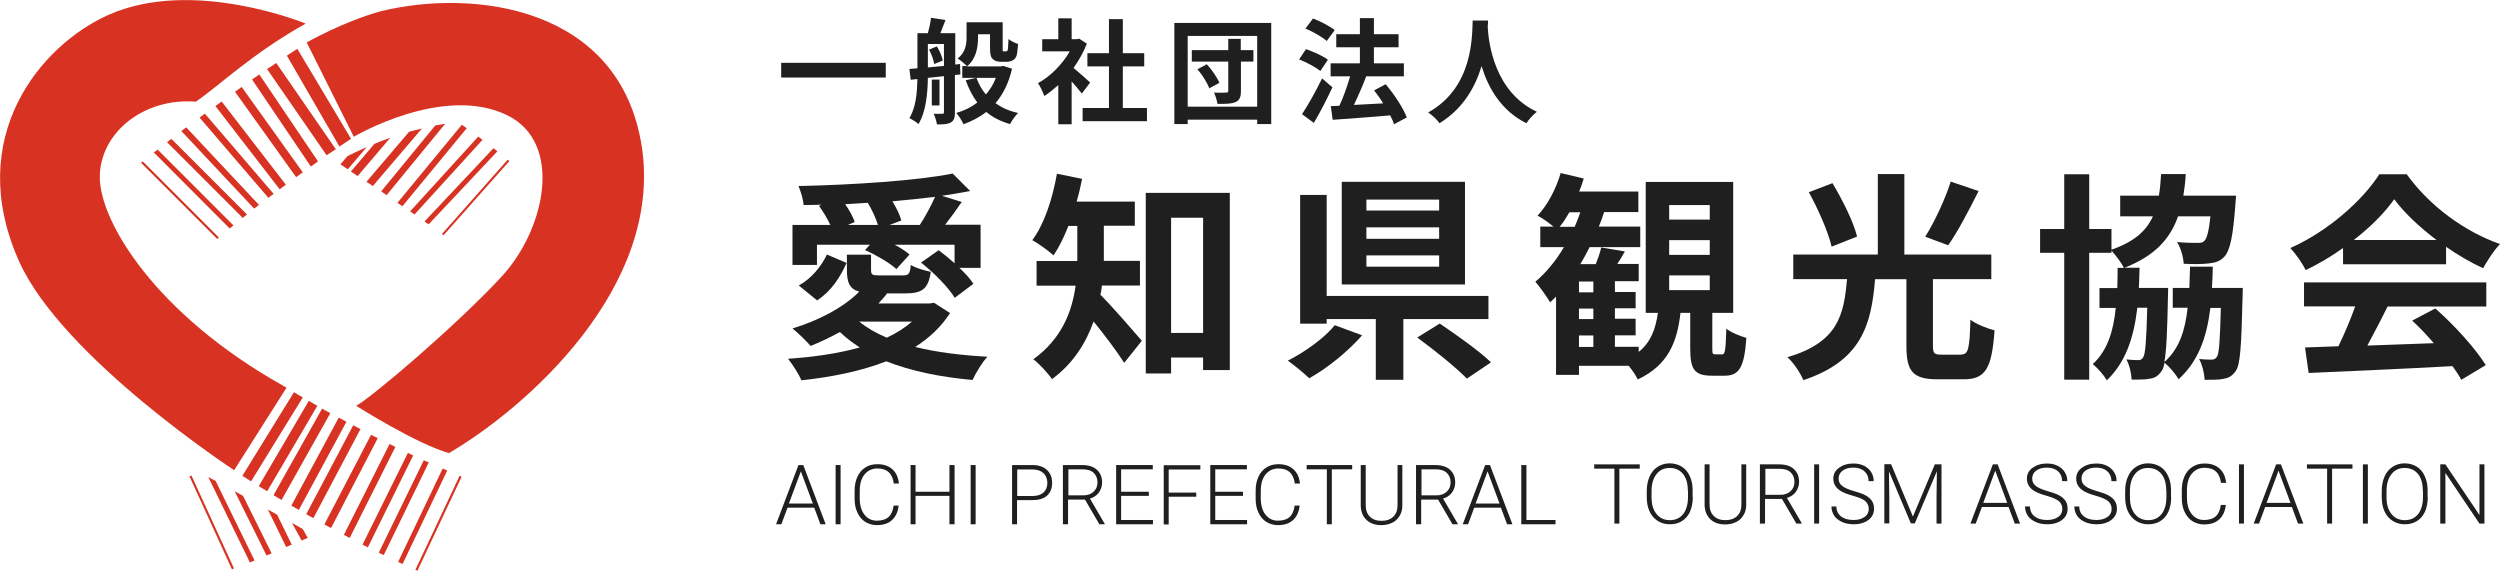<?xml version="1.0" encoding="UTF-8"?>
<svg id="_レイヤー_2" data-name="レイヤー 2" xmlns="http://www.w3.org/2000/svg" viewBox="0 0 146.06 33.34">
  <defs>
    <style>
      .cls-1 {
        fill: #1f1f1f;
      }

      .cls-1, .cls-2 {
        stroke-width: 0px;
      }

      .cls-2 {
        fill: #d83223;
      }
    </style>
  </defs>
  <g id="_レイヤー_1-2" data-name="レイヤー 1">
    <g id="header">
      <path class="cls-2" d="m5.83,10.36c0-2.61,2.57-4.66,5.61-4.42,1.33-.9,3.28-2.81,6.42-4.56,0,0-6.56-2.71-11.5-.52C2.39,2.61-2.15,8.03,1.13,15.3c2.54,5.62,12.55,12.17,12.55,12.17l3.06-4.82c-.07-.04-.14-.08-.21-.12-7.45-4.18-10.7-9.59-10.7-12.18h0Z"/>
      <path class="cls-2" d="m37.5,8.6C36.26.37,27.67-.68,22.23.66c-2.22.62-4.31,1.82-4.31,1.82l2.75,5.51s5.22-3.1,8.98-1.25c3.26,1.61,2.24,6.65-.38,9.46-2.61,2.81-7.46,6.94-8.46,7.51,0,0,3.52,2.23,5.42,2.76,4.47-2.61,12.5-9.65,11.27-17.88h0Z"/>
      <path class="cls-2" d="m17.17,22.92l-3.01,4.88c.14.09.31.2.51.32l3.02-4.9c-.17-.1-.35-.2-.52-.31h0Z"/>
      <path class="cls-2" d="m18.04,23.42l-2.92,4.98c.15.09.31.2.49.3l2.93-4.99c-.16-.09-.33-.19-.5-.29Z"/>
      <path class="cls-2" d="m18.82,23.87l-2.84,5.06c.15.09.31.18.47.28l2.85-5.07c-.16-.08-.31-.17-.47-.26h0Z"/>
      <path class="cls-2" d="m19.79,24.4l-2.77,5.14c.15.08.29.17.44.25l2.78-5.15c-.15-.08-.3-.16-.45-.24h0Z"/>
      <path class="cls-2" d="m20.63,24.86l-2.74,5.18c.14.08.27.16.42.23l2.75-5.2c-.14-.07-.28-.15-.42-.22h0Z"/>
      <path class="cls-2" d="m21.68,25.4l-2.73,5.24c.13.07.26.14.39.21l2.73-5.25c-.13-.07-.26-.13-.4-.2h0Z"/>
      <path class="cls-2" d="m22.76,25.94l-2.67,5.31c.11.06.23.12.34.18l2.67-5.32c-.11-.06-.23-.11-.34-.17Z"/>
      <path class="cls-2" d="m23.83,26.46l-2.65,5.36c.1.05.21.1.31.16l2.65-5.37c-.1-.05-.21-.1-.31-.15h0Z"/>
      <path class="cls-2" d="m24.76,26.89l-2.63,5.4c.09.05.19.09.29.14l2.63-5.41c-.09-.04-.19-.08-.29-.13Z"/>
      <path class="cls-2" d="m25.86,27.38l-2.6,5.45c.08.04.17.08.26.12l2.61-5.46c-.08-.04-.17-.08-.26-.11Z"/>
      <path class="cls-2" d="m26.85,27.8l-2.58,5.49s.08.03.12.05l2.58-5.49s-.08-.03-.12-.05h0Z"/>
      <path class="cls-2" d="m13.67,33.21l-2.48-5.42-.12.04,2.48,5.43s.08-.03.12-.05h0Z"/>
      <path class="cls-2" d="m14.87,32.74l-2.27-4.64c-.16-.09-.31-.17-.43-.23l2.43,4.99c.09-.04.17-.07.26-.11h0Z"/>
      <path class="cls-2" d="m15.87,32.33l-1.67-3.36c-.17-.09-.33-.18-.49-.27l1.86,3.75c.1-.04.2-.08.3-.12Z"/>
      <path class="cls-2" d="m17.05,31.83l-.86-1.76c-.18-.1-.35-.2-.54-.3l1.07,2.19c.11-.05.22-.09.32-.14Z"/>
      <path class="cls-2" d="m17.98,31.43l-.29-.52c-.2-.11-.41-.23-.63-.36l.56,1.03c.13-.06.25-.11.35-.15Z"/>
      <path class="cls-2" d="m16.76,3.25l3.07,5.31c.16-.11.39-.25.68-.45l-3.14-5.26c-.28.18-.43.28-.61.4Z"/>
      <path class="cls-2" d="m15.6,4.03l3.48,5.04c.23-.15.39-.25.54-.35l-3.48-5.04c-.14.1-.29.2-.54.35Z"/>
      <path class="cls-2" d="m14.73,4.65l3.43,5.08c.14-.1.28-.2.42-.3l-3.43-5.08c-.14.09-.27.19-.42.29h0Z"/>
      <path class="cls-2" d="m13.73,5.36l3.57,4.99c.13-.09.26-.19.39-.28l-3.57-4.99c-.13.09-.26.18-.39.28h0Z"/>
      <path class="cls-2" d="m12.58,6.19l3.76,4.87c.12-.09.23-.18.36-.27l-3.75-4.86c-.12.08-.24.17-.36.26Z"/>
      <path class="cls-2" d="m11.66,6.87l4.02,4.69c.1-.08.2-.16.31-.23l-4.02-4.69c-.1.08-.2.15-.31.23Z"/>
      <path class="cls-2" d="m10.6,7.66l4.25,4.53c.09-.07.18-.14.28-.22l-4.25-4.53c-.09.07-.19.14-.28.21h0Z"/>
      <path class="cls-2" d="m9.76,8.31l4.42,4.42c.08-.07.16-.13.25-.2l-4.42-4.42c-.08.07-.17.13-.25.2h0Z"/>
      <path class="cls-2" d="m8.99,8.91l4.43,4.44c.07-.06.15-.12.22-.18l-4.43-4.43c-.08.06-.15.12-.23.17Z"/>
      <path class="cls-2" d="m8.24,9.51l4.45,4.45s.07-.06.1-.08l-4.45-4.45s-.07.05-.1.08h0Z"/>
      <path class="cls-2" d="m25.92,13.74l3.84-4.33s-.07-.05-.1-.08l-3.84,4.34s.07.05.1.08Z"/>
      <path class="cls-2" d="m25.04,13.11l4.02-4.27c-.08-.06-.15-.12-.23-.18l-4.03,4.28c.08.06.16.11.23.16h0Z"/>
      <path class="cls-2" d="m24.21,12.54l3.98-4.37c-.08-.07-.17-.13-.25-.19l-3.98,4.37c.09.06.17.12.26.18Z"/>
      <path class="cls-2" d="m23.51,12.05l3.76-4.56c-.11-.08-.2-.14-.29-.2l-3.76,4.56c.09.07.19.13.29.2h0Z"/>
      <path class="cls-2" d="m22.58,11.41l3.43-4.18c-.2.03-.39.07-.58.1l-3.16,3.85c.1.07.21.14.31.22h0Z"/>
      <path class="cls-2" d="m21.78,10.87l2.87-3.36c-.26.06-.51.12-.75.19l-2.49,2.92c.12.08.24.16.37.25h0Z"/>
      <path class="cls-2" d="m20.9,10.28l1.9-2.23c-.33.11-.63.23-.93.36l-1.37,1.61c.12.08.26.17.4.27h0Z"/>
      <path class="cls-2" d="m21.41,8.6c-.38.17-.75.34-1.11.52l-.41.48c.11.08.25.17.43.29l1.09-1.28h0Z"/>
      <path class="cls-1" d="m51.75,3.67v.86h-6.11v-.86h6.11Z"/>
      <path class="cls-1" d="m55.79,4.39v2.18c0,.3-.05.47-.23.58-.19.11-.44.12-.82.12-.02-.17-.11-.45-.19-.62.21,0,.43,0,.5,0,.08,0,.1-.03.1-.11v-2.09l-.94.1c-.01.88-.11,1.99-.55,2.7-.11-.11-.38-.28-.53-.35.39-.63.45-1.52.47-2.28l-.39.04-.08-.63.47-.04V1.94h.61c.08-.29.16-.64.18-.9l.85.13c-.1.27-.21.55-.3.77h.87v1.83l.28-.03.02.61-.3.03h0Zm-1.58-.45c.3-.03.62-.06.94-.09v-1.28h-.94v1.38Zm.53-1.22c.16.25.3.59.34.82l-.5.2c-.03-.23-.16-.58-.3-.84l.46-.19h0Zm.15,3.44h-.45v-1.51h.45v1.51Zm4.24-2.16c-.19.85-.53,1.51-.97,2.03.37.26.8.46,1.32.57-.16.16-.37.45-.47.65-.55-.16-1.01-.39-1.39-.71-.39.31-.84.54-1.33.72-.08-.19-.27-.5-.42-.66.46-.13.88-.34,1.23-.61-.28-.37-.5-.8-.68-1.3l.61-.14h-.81v-.69h.28c-.12-.12-.4-.35-.55-.44.47-.37.52-.85.52-1.26v-.86h2.11v1.47c0,.11,0,.18,0,.2.01.03.04.03.07.03h.11s.07,0,.08-.03c.03-.01.04-.05.05-.14.01-.09.02-.3.03-.55.13.11.37.23.56.29-.02.27-.05.56-.09.69-.05.13-.13.22-.23.27-.09.05-.24.08-.36.08h-.35c-.16,0-.34-.05-.45-.16-.11-.11-.16-.25-.16-.66v-.79h-.7v.2c0,.56-.11,1.25-.65,1.68h1.99l.13-.03.5.16h.01Zm-2.08.55c.13.36.31.69.55.97.24-.28.45-.61.58-.97h-1.13Z"/>
      <path class="cls-1" d="m63.2,5.46c-.14-.19-.37-.45-.59-.7v2.5h-.78v-2.29c-.27.24-.55.47-.82.64-.07-.21-.25-.6-.37-.75.72-.39,1.42-1.09,1.86-1.86h-1.61v-.71h.94v-1.22h.78v1.22h.3l.14-.03.45.29c-.2.51-.47.98-.78,1.42.32.26.83.72.97.85l-.48.64h0Zm3.81.85v.77h-3.76v-.77h1.54v-2.43h-1.26v-.77h1.26v-1.99h.81v1.99h1.25v.77h-1.25v2.43h1.41Z"/>
      <path class="cls-1" d="m74.27,1.34v5.91h-.82v-.26h-4.06v.26h-.78V1.34h5.67,0Zm-.82,4.89V2.1h-4.06v4.13h4.06Zm-.21-2.63h-.74v1.72c0,.36-.08.54-.31.64-.24.11-.56.11-1.06.11-.03-.19-.11-.47-.2-.66.29.01.61.01.71,0,.09,0,.12-.03.12-.11v-1.7h-2.13v-.67h2.13v-.66h.73v.66h.74v.67Zm-2.74.15c.3.32.61.77.74,1.09l-.59.32c-.11-.31-.4-.78-.69-1.11l.55-.3h0Z"/>
      <path class="cls-1" d="m77.15,4.16c-.27-.23-.82-.52-1.25-.69l.4-.6c.43.15,1,.4,1.28.62l-.44.66Zm.7.93c-.32.69-.71,1.45-1.09,2.09l-.69-.51c.33-.5.8-1.32,1.17-2.09l.59.51h0Zm-.33-2.69c-.26-.23-.8-.55-1.25-.73l.44-.59c.43.16.98.45,1.27.68l-.47.64h0Zm3.93,4.87c-.05-.16-.13-.34-.23-.53-1.2.11-2.46.19-3.36.26l-.11-.8.5-.02c.24-.5.47-1.17.63-1.72h-1.14v-.76h1.71v-.94h-1.38v-.76h1.38v-.94h.82v.94h1.44v.76h-1.44v.94h1.75v.76h-2.23.03c-.21.56-.48,1.17-.72,1.67.53-.03,1.12-.06,1.71-.09-.16-.27-.35-.53-.53-.76l.68-.36c.49.59,1.02,1.38,1.23,1.94l-.75.4h0Z"/>
      <path class="cls-1" d="m86.94,1.21c0,.11-.01.24-.02.38.05.92.39,3.78,2.87,4.94-.24.19-.48.46-.61.67-1.5-.74-2.25-2.11-2.62-3.34-.36,1.2-1.06,2.48-2.46,3.34-.14-.21-.4-.45-.66-.63,2.65-1.47,2.56-4.49,2.6-5.37h.9,0Z"/>
      <path class="cls-1" d="m55.5,18.3c-.52.8-1.2,1.44-2.03,1.97,1.25.31,2.68.49,4.22.57-.31.33-.68.95-.87,1.36-1.89-.17-3.59-.52-5.04-1.09-1.47.57-3.18.92-4.96,1.11-.14-.35-.53-.95-.78-1.26,1.51-.1,2.94-.31,4.19-.66-.42-.27-.81-.57-1.16-.9-.57.31-1.15.59-1.71.81-.24-.27-.75-.78-1.06-1.02,1.49-.45,2.97-1.21,3.9-2.15-.57-.16-.72-.54-.72-1.27v-.89h1.41v.89c0,.3.09.32.52.32h1.35c.32,0,.41-.08.45-.61.28.17.8.33,1.17.4-.14.99-.5,1.26-1.46,1.26h-1.18l.08.02c-.16.19-.32.39-.5.57h2.99l.26-.04.95.61h0Zm-7.74-2.82h-1.46v-2.34h2.21c-.17-.36-.41-.77-.66-1.11l.14-.07c-.35.01-.7.02-1.04.02-.02-.32-.17-.82-.3-1.11,3.17-.07,6.9-.31,9.01-.73l1.02,1.02c-.52.1-1.06.19-1.65.28l1.16.36c-.32.47-.66.93-.97,1.33h2.07v2.52h-1.24c.35.32.63.64.82.93l-1.09.82c-.37-.61-1.22-1.47-1.97-2.06l1.03-.72c.3.22.62.49.93.76v-1.08h-3.5c.35.18.66.39.87.57l-.77.85c-.39-.36-1.18-.82-1.83-1.11l.28-.31h-3.09v1.17h.01Zm-1.09,1.2c.73-.4,1.32-1.12,1.64-1.81l1.15.49c-.36.82-.89,1.65-1.72,2.19l-1.06-.86Zm4.62-3.54c-.12-.4-.35-.89-.59-1.29l-1.32.08c.24.35.47.75.55,1.04l-.39.17h1.74Zm-1.09,5.65c.44.36.98.67,1.61.94.57-.27,1.06-.58,1.47-.94h-3.08Zm3.54-5.65c.3-.45.66-1.12.89-1.64-.78.1-1.62.18-2.49.26.23.39.44.8.52,1.12l-.68.26h1.76Z"/>
      <path class="cls-1" d="m64.38,16.69c-.02.18-.05.36-.09.53.67.66,2.06,2.27,2.42,2.69l-1.03,1.29c-.42-.67-1.16-1.64-1.79-2.42-.44,1.26-1.2,2.47-2.43,3.37-.21-.32-.77-.93-1.09-1.16,1.67-1.2,2.27-2.81,2.47-4.3h-2.28v-1.44h2.38v-2.05h-.52c-.26.66-.55,1.25-.87,1.72-.28-.26-.89-.7-1.24-.89.7-.93,1.18-2.41,1.44-3.88l1.47.3c-.09.45-.19.89-.32,1.33h3.4v1.41h-1.81v2.05h2.11v1.44h-2.21,0Zm7.47-5.42v10.35h-1.56v-.73h-1.87v.93h-1.48v-10.55h4.91Zm-1.56,8.18v-6.73h-1.87v6.73h1.87Z"/>
      <path class="cls-1" d="m79.58,19.59c-.82.94-2.03,1.92-3.09,2.51-.33-.32-.9-.78-1.25-1.03,1.03-.52,2.18-1.36,2.74-2.07l1.6.59h0Zm2.41-.95v3.55h-1.61v-3.55h-2.87v.27h-1.55v-7.52h1.55v5.9h9.45v1.35h-4.97Zm3.6-2.02h-7.2v-6h7.2v6Zm-1.51-4.96h-4.25v.64h4.25v-.64Zm0,1.62h-4.25v.67h4.25v-.67Zm0,1.64h-4.25v.66h4.25v-.66Zm.03,3.98c.95.64,2.32,1.61,3,2.27l-1.41.95c-.61-.63-1.92-1.69-2.9-2.4l1.32-.82h0Z"/>
      <path class="cls-1" d="m100.6,20.71c.18,0,.22-.18.26-1.51.26.22.81.44,1.17.54-.12,1.76-.44,2.21-1.27,2.21h-.75c-1.04,0-1.26-.4-1.26-1.6v-2.07h-.57c-.19,1.7-.72,3.06-2.5,3.89-.1-.23-.31-.54-.53-.8h-2.9v.53h-1.34v-4.57c-.12.12-.23.23-.35.33-.17-.3-.61-.92-.86-1.2.63-.53,1.2-1.22,1.67-2.02h-1.38v-1.2h.77c-.28-.23-.68-.52-.93-.64.59-.63,1.08-1.56,1.35-2.49l1.35.32c-.08.26-.17.52-.27.76h3.46v1.2h-2c-.09.28-.19.57-.31.85h2.42v1.2h-2.96c-.17.35-.35.67-.54.99h.9c.13-.32.26-.7.32-.97l1.38.23c-.14.26-.3.52-.44.73h1.25v1.01h-1.39v.63h1.21v.95h-1.21v.61h1.21v.97h-1.21v.67h1.39v.3c.72-.58.99-1.36,1.12-2.28h-.71v-7.65h5.11v7.65h-1.22v2.05c0,.33.01.37.18.37h.36Zm-8.6-7.46c.12-.27.23-.57.33-.85h-.64c-.18.31-.36.61-.57.85h.88Zm1.09,3.2h-.84v.63h.84v-.63Zm0,1.58h-.84v.61h.84v-.61Zm-.84,2.24h.84v-.67h-.84v.67Zm5.27-7.44h2.37v-.85h-2.37v.85Zm0,2.06h2.37v-.86h-2.37v.86Zm0,2.06h2.37v-.86h-2.37v.86Z"/>
      <path class="cls-1" d="m114.58,20.71c.41,0,.49-.28.54-2.03.33.26,1.01.52,1.41.62-.16,2.26-.54,2.86-1.81,2.86h-1.53c-1.46,0-1.81-.49-1.81-1.96v-3.89h-1.83c-.22,2.7-.81,4.77-4.19,5.9-.17-.41-.58-1.03-.93-1.34,2.95-.87,3.3-2.46,3.48-4.56h-3.14v-1.44h4.94v-4.7h1.55v4.7h5.08v1.44h-3.41v3.88c0,.45.07.53.49.53h1.18,0Zm-7.57-6.3c-.19-.84-.77-2.16-1.33-3.18l1.38-.53c.58.97,1.22,2.24,1.44,3.12l-1.49.59Zm8.59-3.25c-.58,1.15-1.22,2.38-1.78,3.17l-1.34-.5c.54-.86,1.17-2.2,1.49-3.22l1.62.55h0Z"/>
      <path class="cls-1" d="m131.03,16.83s0,.36-.01.52c-.07,2.86-.13,3.99-.41,4.34-.22.3-.42.4-.73.45-.24.05-.64.05-1.08.05-.01-.39-.14-.89-.32-1.22.32.04.58.04.73.04.13,0,.22-.04.31-.16.13-.19.18-.92.23-2.86h-.61c-.22,1.78-.73,3.14-1.86,4.17-.16-.3-.53-.73-.82-.97-.04.24-.1.4-.18.5-.21.3-.41.4-.71.44-.24.05-.63.05-1.03.05-.02-.37-.13-.87-.31-1.18.31.03.53.04.68.04.13,0,.22-.03.3-.16.13-.19.19-.93.24-2.9h-.58c-.21,1.8-.7,3.2-1.78,4.24-.17-.3-.54-.72-.82-.95.84-.78,1.2-1.88,1.34-3.28h-.95v-1.16h1.04c.01-.37.02-.77.02-1.18h.37c-.16-.31-.49-.75-.73-1.01v.13h-1.3v7.41h-1.46v-7.41h-1.41v-1.39h1.41v-3.2h1.46v3.2h1.3v1.21c1.33-.47,2.03-1.09,2.42-1.95h-1.91v-1.21h2.26c.07-.39.1-.81.13-1.26h1.44c-.02.45-.08.86-.14,1.26h3.08l-.04.52c-.14,1.86-.31,2.68-.64,3.04-.26.28-.53.36-.92.4-.31.04-.86.05-1.46.02-.02-.39-.17-.93-.39-1.27.5.05.98.05,1.2.05.18,0,.3-.01.4-.12.14-.14.26-.54.35-1.43h-1.89c-.47,1.33-1.37,2.31-3.12,3h.87c-.01.41-.02.81-.04,1.18h1.71s0,.35-.01.5c-.04,2.03-.09,3.2-.21,3.83.85-.75,1.21-1.8,1.36-3.17h-.87v-1.16h.97c.01-.39.02-.8.04-1.24h1.33c-.01.42-.02.84-.05,1.24h1.8Z"/>
      <path class="cls-1" d="m136.89,14.49c-.68.49-1.43.93-2.18,1.29-.18-.37-.58-.95-.9-1.29,2.2-.97,4.24-2.8,5.2-4.31h1.6c1.36,1.89,3.41,3.36,5.45,4.08-.39.4-.72.95-.99,1.41-.71-.33-1.46-.76-2.16-1.25v1.02h-6.02v-.94h0Zm-2.28,2.01h10.65v1.41h-5.77c-.37.76-.8,1.56-1.18,2.28,1.24-.04,2.56-.09,3.88-.14-.4-.47-.84-.93-1.26-1.32l1.35-.71c1.15,1.01,2.34,2.34,2.95,3.31l-1.43.86c-.13-.24-.31-.52-.52-.8-3.03.17-6.21.3-8.4.4l-.21-1.49,1.95-.07c.35-.72.71-1.57.98-2.33h-2.99v-1.41h0Zm7.74-2.48c-.99-.75-1.88-1.58-2.47-2.38-.55.78-1.38,1.62-2.36,2.38h4.83Z"/>
      <path class="cls-1" d="m47.58,29.66h-1.57l-.36.97h-.31l1.31-3.46h.28l1.31,3.46h-.31l-.36-.97h0Zm-1.48-.24h1.39l-.7-1.88-.7,1.88h0Z"/>
      <path class="cls-1" d="m49.11,30.63h-.29v-3.46h.29v3.46Z"/>
      <path class="cls-1" d="m52.5,29.55c-.04.36-.17.64-.39.84s-.52.29-.88.29c-.26,0-.48-.07-.68-.19-.2-.13-.35-.31-.46-.55-.11-.23-.16-.5-.16-.81v-.45c0-.31.05-.58.16-.82.11-.24.26-.42.47-.55.2-.13.43-.19.7-.19.37,0,.66.1.88.3.22.2.34.47.38.83h-.3c-.08-.59-.39-.88-.96-.88-.31,0-.56.12-.75.35-.19.23-.28.56-.28.97v.42c0,.4.09.72.27.95.18.24.43.36.73.36s.54-.08.69-.22c.16-.15.25-.37.29-.66h.3,0Z"/>
      <path class="cls-1" d="m55.77,30.63h-.3v-1.66h-1.98v1.66h-.29v-3.46h.29v1.56h1.98v-1.56h.3v3.46Z"/>
      <path class="cls-1" d="m57,30.63h-.29v-3.46h.29v3.46Z"/>
      <path class="cls-1" d="m59.42,29.22v1.41h-.29v-3.46h1.18c.36,0,.64.09.85.28s.31.44.31.76-.1.57-.3.75c-.2.18-.49.26-.87.26h-.88Zm0-.24h.89c.28,0,.5-.07.65-.2s.23-.32.23-.56-.08-.43-.22-.57c-.15-.14-.36-.22-.63-.22h-.91v1.56h0Z"/>
      <path class="cls-1" d="m63.41,29.19h-1.01v1.44h-.3v-3.46h1.12c.37,0,.66.09.86.27s.31.43.31.75c0,.22-.07.42-.19.59-.13.17-.31.29-.52.35l.86,1.47v.03h-.31l-.84-1.44h0Zm-1.01-.25h.9c.24,0,.44-.07.59-.21.15-.14.23-.32.23-.54,0-.24-.08-.43-.23-.57s-.37-.2-.65-.2h-.82v1.52h0Z"/>
      <path class="cls-1" d="m67.12,28.97h-1.62v1.41h1.86v.25h-2.15v-3.46h2.14v.25h-1.85v1.31h1.62v.25h0Z"/>
      <path class="cls-1" d="m69.89,29.02h-1.61v1.62h-.29v-3.46h2.14v.25h-1.85v1.35h1.61v.25h0Z"/>
      <path class="cls-1" d="m72.62,28.97h-1.62v1.41h1.86v.25h-2.15v-3.46h2.14v.25h-1.85v1.31h1.62v.25h0Z"/>
      <path class="cls-1" d="m75.93,29.55c-.04.36-.17.64-.39.84s-.52.29-.88.29c-.26,0-.48-.07-.68-.19-.2-.13-.35-.31-.46-.55-.11-.23-.16-.5-.16-.81v-.45c0-.31.05-.58.16-.82.11-.24.26-.42.47-.55.2-.13.43-.19.7-.19.37,0,.66.1.88.3.22.2.34.47.38.83h-.3c-.08-.59-.39-.88-.96-.88-.31,0-.56.12-.75.35-.19.23-.28.56-.28.97v.42c0,.4.09.72.27.95.18.24.43.36.73.36s.54-.08.69-.22c.16-.15.25-.37.29-.66h.3Z"/>
      <path class="cls-1" d="m78.99,27.42h-1.18v3.21h-.29v-3.21h-1.18v-.25h2.66v.25Z"/>
      <path class="cls-1" d="m81.93,27.17v2.36c0,.23-.05.44-.16.61-.1.17-.24.31-.43.4s-.39.14-.63.14c-.37,0-.66-.1-.87-.3s-.33-.47-.34-.83v-2.38h.29v2.34c0,.29.08.52.25.68.16.16.39.24.68.24s.51-.08.68-.24.25-.39.25-.68v-2.34h.3,0Z"/>
      <path class="cls-1" d="m84.04,29.19h-1.01v1.44h-.3v-3.46h1.12c.37,0,.66.09.86.27s.31.43.31.75c0,.22-.07.42-.19.59-.13.17-.31.29-.52.35l.86,1.47v.03h-.31l-.84-1.44h0Zm-1.01-.25h.9c.24,0,.44-.07.59-.21.15-.14.23-.32.23-.54,0-.24-.08-.43-.23-.57s-.37-.2-.65-.2h-.82v1.52h0Z"/>
      <path class="cls-1" d="m87.7,29.66h-1.57l-.36.97h-.31l1.31-3.46h.28l1.31,3.46h-.31l-.36-.97h0Zm-1.48-.24h1.39l-.7-1.88-.7,1.88h0Z"/>
      <path class="cls-1" d="m89.17,30.38h1.71v.25h-2v-3.46h.3v3.21h0Z"/>
      <path class="cls-1" d="m95.79,27.38h-1.18v3.21h-.29v-3.21h-1.18v-.25h2.66v.25Z"/>
      <path class="cls-1" d="m98.9,29.05c0,.32-.06.6-.16.84-.11.24-.27.43-.47.55-.2.13-.44.19-.71.19-.4,0-.73-.15-.98-.43-.25-.29-.37-.68-.37-1.17v-.36c0-.31.06-.59.17-.84s.27-.43.47-.56c.2-.13.44-.2.7-.2s.5.07.7.19.36.31.47.55c.11.23.17.51.17.81v.41h0Zm-.29-.38c0-.42-.09-.74-.28-.98-.19-.23-.45-.35-.78-.35s-.58.12-.77.36-.29.57-.29.99v.36c0,.41.09.73.29.98.19.24.45.36.78.36s.59-.12.78-.36c.18-.23.28-.57.28-.99v-.37h0Z"/>
      <path class="cls-1" d="m102.02,27.13v2.36c0,.23-.05.44-.16.61-.1.17-.24.31-.43.4s-.39.14-.63.14c-.37,0-.66-.1-.87-.3s-.33-.47-.34-.83v-2.38h.29v2.34c0,.29.08.52.25.68.16.16.39.24.68.24s.51-.08.68-.24.25-.39.25-.68v-2.34h.3,0Z"/>
      <path class="cls-1" d="m104.13,29.15h-1.01v1.44h-.3v-3.46h1.12c.37,0,.66.09.86.27s.31.43.31.75c0,.22-.07.42-.19.59-.13.17-.31.29-.52.35l.86,1.47v.03h-.31l-.84-1.44h0Zm-1.01-.24h.9c.24,0,.44-.07.59-.21.15-.14.23-.32.23-.54,0-.24-.08-.43-.23-.57s-.37-.2-.65-.2h-.82v1.52h0Z"/>
      <path class="cls-1" d="m106.28,30.59h-.29v-3.46h.29v3.46Z"/>
      <path class="cls-1" d="m109.18,29.74c0-.19-.07-.34-.2-.46s-.38-.22-.74-.32c-.36-.1-.62-.21-.78-.33-.23-.17-.35-.39-.35-.66s.11-.48.33-.64.5-.25.84-.25c.23,0,.44.04.62.13.18.09.32.21.42.37.1.16.15.33.15.53h-.3c0-.23-.08-.43-.24-.57-.16-.15-.38-.22-.65-.22s-.47.06-.63.18-.23.27-.23.46.07.32.21.43c.14.11.37.21.68.3s.55.17.7.26c.16.09.28.2.36.32.08.13.12.28.12.45,0,.27-.11.49-.33.66-.22.16-.5.25-.86.25-.24,0-.47-.04-.67-.13-.2-.09-.36-.21-.47-.37-.1-.16-.16-.34-.16-.54h.29c0,.24.09.44.27.58s.42.21.73.21c.27,0,.48-.06.65-.18s.24-.28.24-.47h0Z"/>
      <path class="cls-1" d="m110.49,27.13l1.27,3.05,1.28-3.05h.39v3.46h-.29v-1.51l.02-1.55-1.29,3.05h-.23l-1.28-3.04.02,1.52v1.52h-.29v-3.46h.39Z"/>
      <path class="cls-1" d="m117.36,29.62h-1.57l-.36.97h-.31l1.31-3.46h.28l1.31,3.46h-.31l-.36-.97h0Zm-1.48-.24h1.39l-.7-1.88-.7,1.88h0Z"/>
      <path class="cls-1" d="m120.49,29.74c0-.19-.07-.34-.2-.46-.14-.11-.38-.22-.74-.32-.36-.1-.62-.21-.78-.33-.23-.17-.35-.39-.35-.66s.11-.48.33-.64.5-.25.84-.25c.23,0,.44.04.62.13.18.09.32.21.42.37.1.16.15.33.15.53h-.3c0-.23-.08-.43-.24-.57-.16-.15-.38-.22-.65-.22s-.47.06-.63.18-.23.27-.23.46.07.32.21.43c.14.11.37.21.68.3s.55.17.7.26c.16.09.28.2.36.32.08.13.12.28.12.45,0,.27-.11.49-.33.66-.22.16-.5.25-.86.25-.24,0-.47-.04-.67-.13-.2-.09-.36-.21-.47-.37-.1-.16-.16-.34-.16-.54h.29c0,.24.09.44.27.58s.42.21.73.21c.27,0,.48-.06.65-.18s.24-.28.24-.47h0Z"/>
      <path class="cls-1" d="m123.37,29.74c0-.19-.07-.34-.2-.46-.14-.11-.38-.22-.74-.32-.36-.1-.62-.21-.78-.33-.23-.17-.35-.39-.35-.66s.11-.48.33-.64.5-.25.84-.25c.23,0,.44.04.62.13.18.09.32.21.42.37.1.16.15.33.15.53h-.3c0-.23-.08-.43-.24-.57-.16-.15-.38-.22-.65-.22s-.47.06-.63.18-.23.27-.23.46.07.32.21.43c.14.11.37.21.68.3s.55.17.7.26c.16.09.28.2.36.32.08.13.12.28.12.45,0,.27-.11.49-.33.66-.22.16-.5.25-.86.25-.24,0-.47-.04-.67-.13-.2-.09-.36-.21-.47-.37-.1-.16-.16-.34-.16-.54h.29c0,.24.09.44.27.58s.42.21.73.21c.27,0,.48-.06.65-.18s.24-.28.24-.47h0Z"/>
      <path class="cls-1" d="m126.85,29.05c0,.32-.06.6-.16.84-.11.24-.27.43-.47.55-.2.13-.44.19-.71.19-.4,0-.73-.15-.98-.43-.25-.29-.37-.68-.37-1.17v-.36c0-.31.06-.59.17-.84s.27-.43.47-.56c.2-.13.44-.2.7-.2s.5.07.7.19.36.31.47.55c.11.23.17.51.17.81v.41h0Zm-.29-.38c0-.42-.09-.74-.28-.98-.19-.23-.45-.35-.78-.35s-.58.12-.77.36-.29.57-.29.99v.36c0,.41.09.73.29.98.19.24.45.36.78.36s.59-.12.78-.36c.18-.23.28-.57.28-.99v-.37h0Z"/>
      <path class="cls-1" d="m130.04,29.51c-.04.36-.17.64-.39.84s-.52.29-.88.29c-.26,0-.48-.07-.68-.19-.2-.13-.35-.31-.46-.55-.11-.23-.16-.5-.16-.81v-.45c0-.31.05-.58.16-.82.11-.24.26-.42.47-.55.2-.13.43-.19.7-.19.37,0,.66.1.88.3.22.2.34.47.38.83h-.3c-.08-.59-.39-.88-.96-.88-.31,0-.56.12-.75.35-.19.23-.28.56-.28.97v.42c0,.4.09.72.27.95.18.24.43.36.73.36s.54-.08.69-.22c.16-.15.25-.37.29-.66h.3Z"/>
      <path class="cls-1" d="m131.1,30.59h-.29v-3.46h.29v3.46Z"/>
      <path class="cls-1" d="m133.91,29.62h-1.57l-.36.97h-.31l1.31-3.46h.28l1.31,3.46h-.31l-.36-.97h0Zm-1.48-.24h1.39l-.7-1.88-.7,1.88h0Z"/>
      <path class="cls-1" d="m137.43,27.38h-1.18v3.21h-.29v-3.21h-1.18v-.25h2.66v.25h0Z"/>
      <path class="cls-1" d="m138.34,30.59h-.29v-3.46h.29v3.46Z"/>
      <path class="cls-1" d="m141.84,29.05c0,.32-.06.6-.16.84-.11.24-.27.43-.47.55-.2.13-.44.19-.71.19-.4,0-.73-.15-.98-.43-.25-.29-.37-.68-.37-1.17v-.36c0-.31.06-.59.17-.84s.27-.43.47-.56c.2-.13.44-.2.7-.2s.5.07.7.19.36.31.47.55c.11.23.17.51.17.81v.41h0Zm-.29-.38c0-.42-.09-.74-.28-.98-.19-.23-.45-.35-.78-.35s-.58.12-.77.36-.29.57-.29.99v.36c0,.41.09.73.29.98.19.24.45.36.78.36s.59-.12.78-.36c.18-.23.28-.57.28-.99v-.37h0Z"/>
      <path class="cls-1" d="m145.15,30.59h-.29l-1.99-2.96v2.96h-.3v-3.46h.3l1.99,2.96v-2.96h.29v3.46h0Z"/>
    </g>
  </g>
</svg>